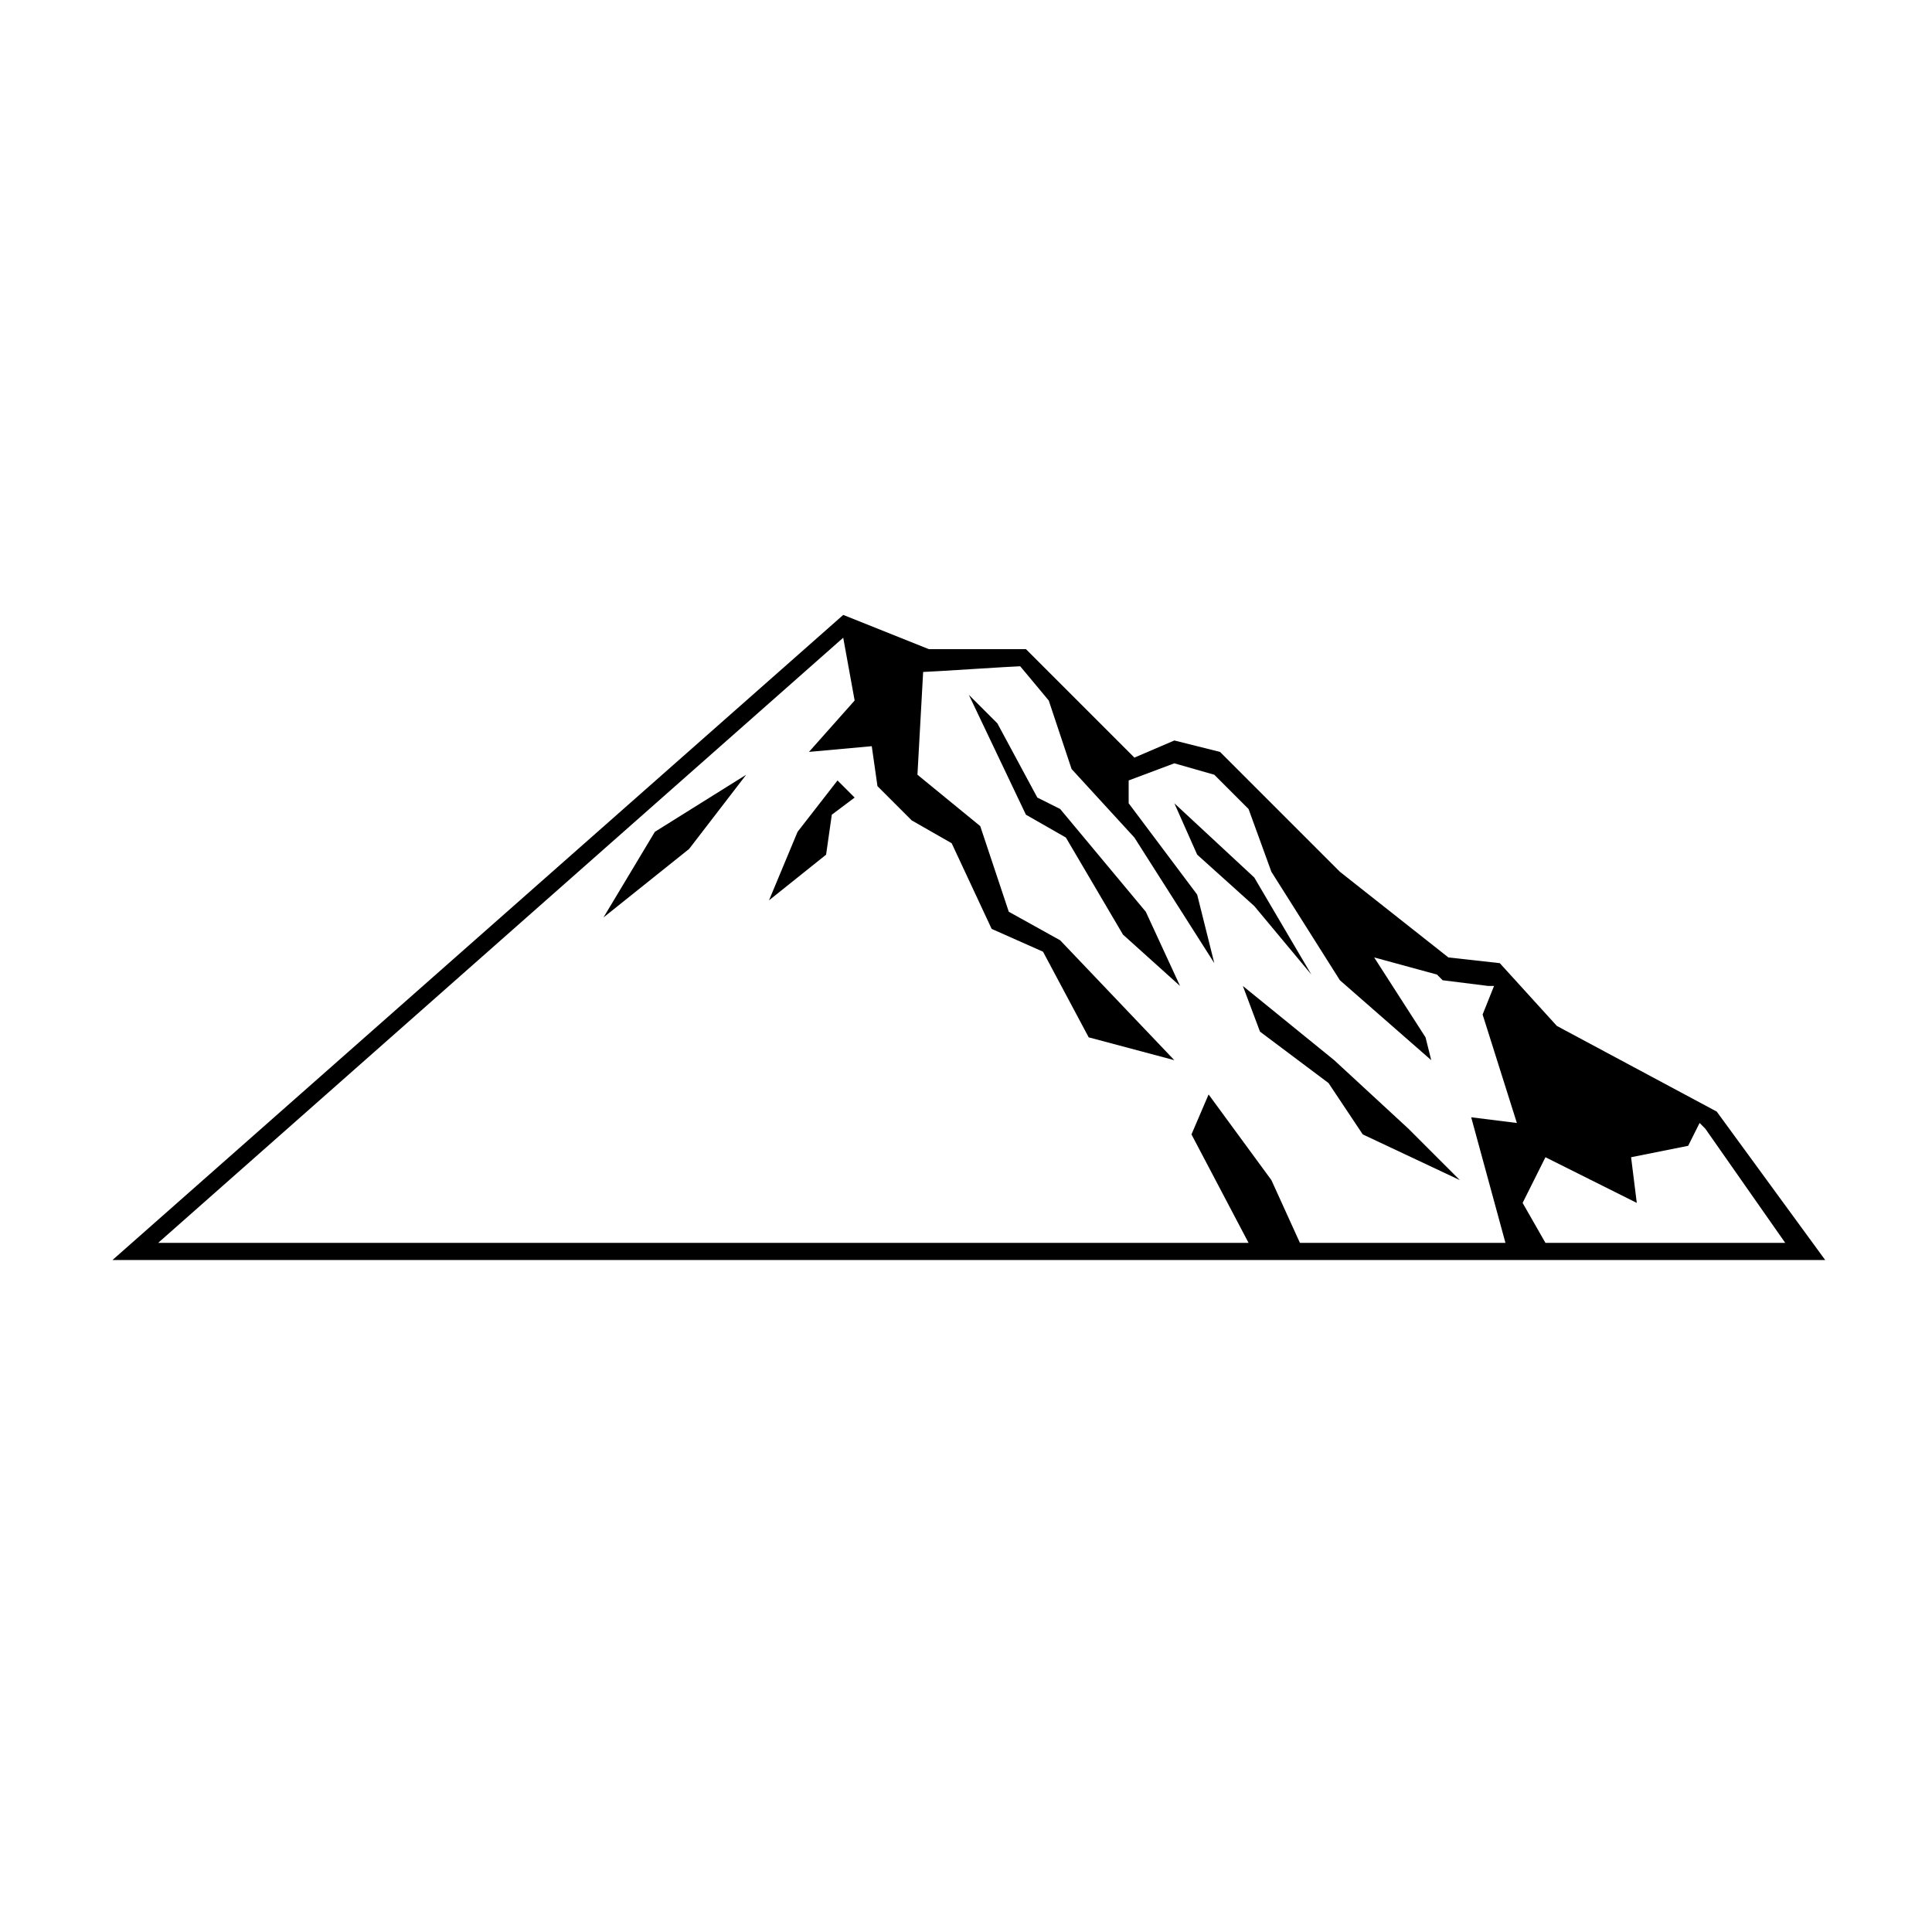 <?xml version="1.0" encoding="UTF-8"?>
<!-- Uploaded to: SVG Repo, www.svgrepo.com, Generator: SVG Repo Mixer Tools -->
<svg fill="#000000" width="800px" height="800px" version="1.1" viewBox="144 144 512 512" xmlns="http://www.w3.org/2000/svg">
 <path d="m390.16 316.03h25.719l28.746 28.746 10.59-4.539 12.105 3.027 31.773 31.773 28.746 22.695 13.617 1.512 15.129 16.641 42.363 22.695 28.746 39.336h-453.88l193.66-170.96 22.695 9.078zm-24.207 34.797-10.59 13.617-7.566 18.156 15.129-12.105 1.512-10.59 6.051-4.539-4.539-4.539zm34.797-22.695 15.129 31.773 10.59 6.051 15.129 25.719 15.129 13.617-9.078-19.668-22.695-27.234-6.051-3.027-10.59-19.668-7.566-7.566zm54.465 28.746 6.051 13.617 15.129 13.617 15.129 18.156-15.129-25.719-21.18-19.668zm9.078 77.16-4.539 10.59 15.129 28.746h-288.97l181.55-160.37 3.027 16.641-12.105 13.617 16.641-1.512 1.512 10.59 9.078 9.078 10.59 6.051 10.59 22.695 13.617 6.051 12.105 22.695 22.695 6.051-30.258-31.773-13.617-7.566-7.566-22.695-16.641-13.617 1.512-27.234c1.512 0 24.207-1.512 25.719-1.512l7.566 9.078 6.051 18.156 16.641 18.156 21.18 33.285-4.539-18.156-18.156-24.207v-6.051l12.105-4.539 10.59 3.027 9.078 9.078 6.051 16.641 18.156 28.746 24.207 21.18-1.512-6.051-13.617-21.18 16.641 4.539 1.512 1.512 12.105 1.512h1.512l-3.027 7.566 9.078 28.746-12.105-1.512 9.078 33.285h-54.465l-7.566-16.641-16.641-22.695zm9.078-28.746 4.539 12.105 18.156 13.617 9.078 13.617 25.719 12.105-13.617-13.617-19.668-18.156-24.207-19.668zm80.188 68.082-6.051-10.59 6.051-12.105 24.207 12.105-1.512-12.105 15.129-3.027 3.027-6.051 1.512 1.512 21.18 30.258h-63.543zm-211.81-124.06-24.207 15.129-13.617 22.695 22.695-18.156z" fill-rule="evenodd"/>
</svg>